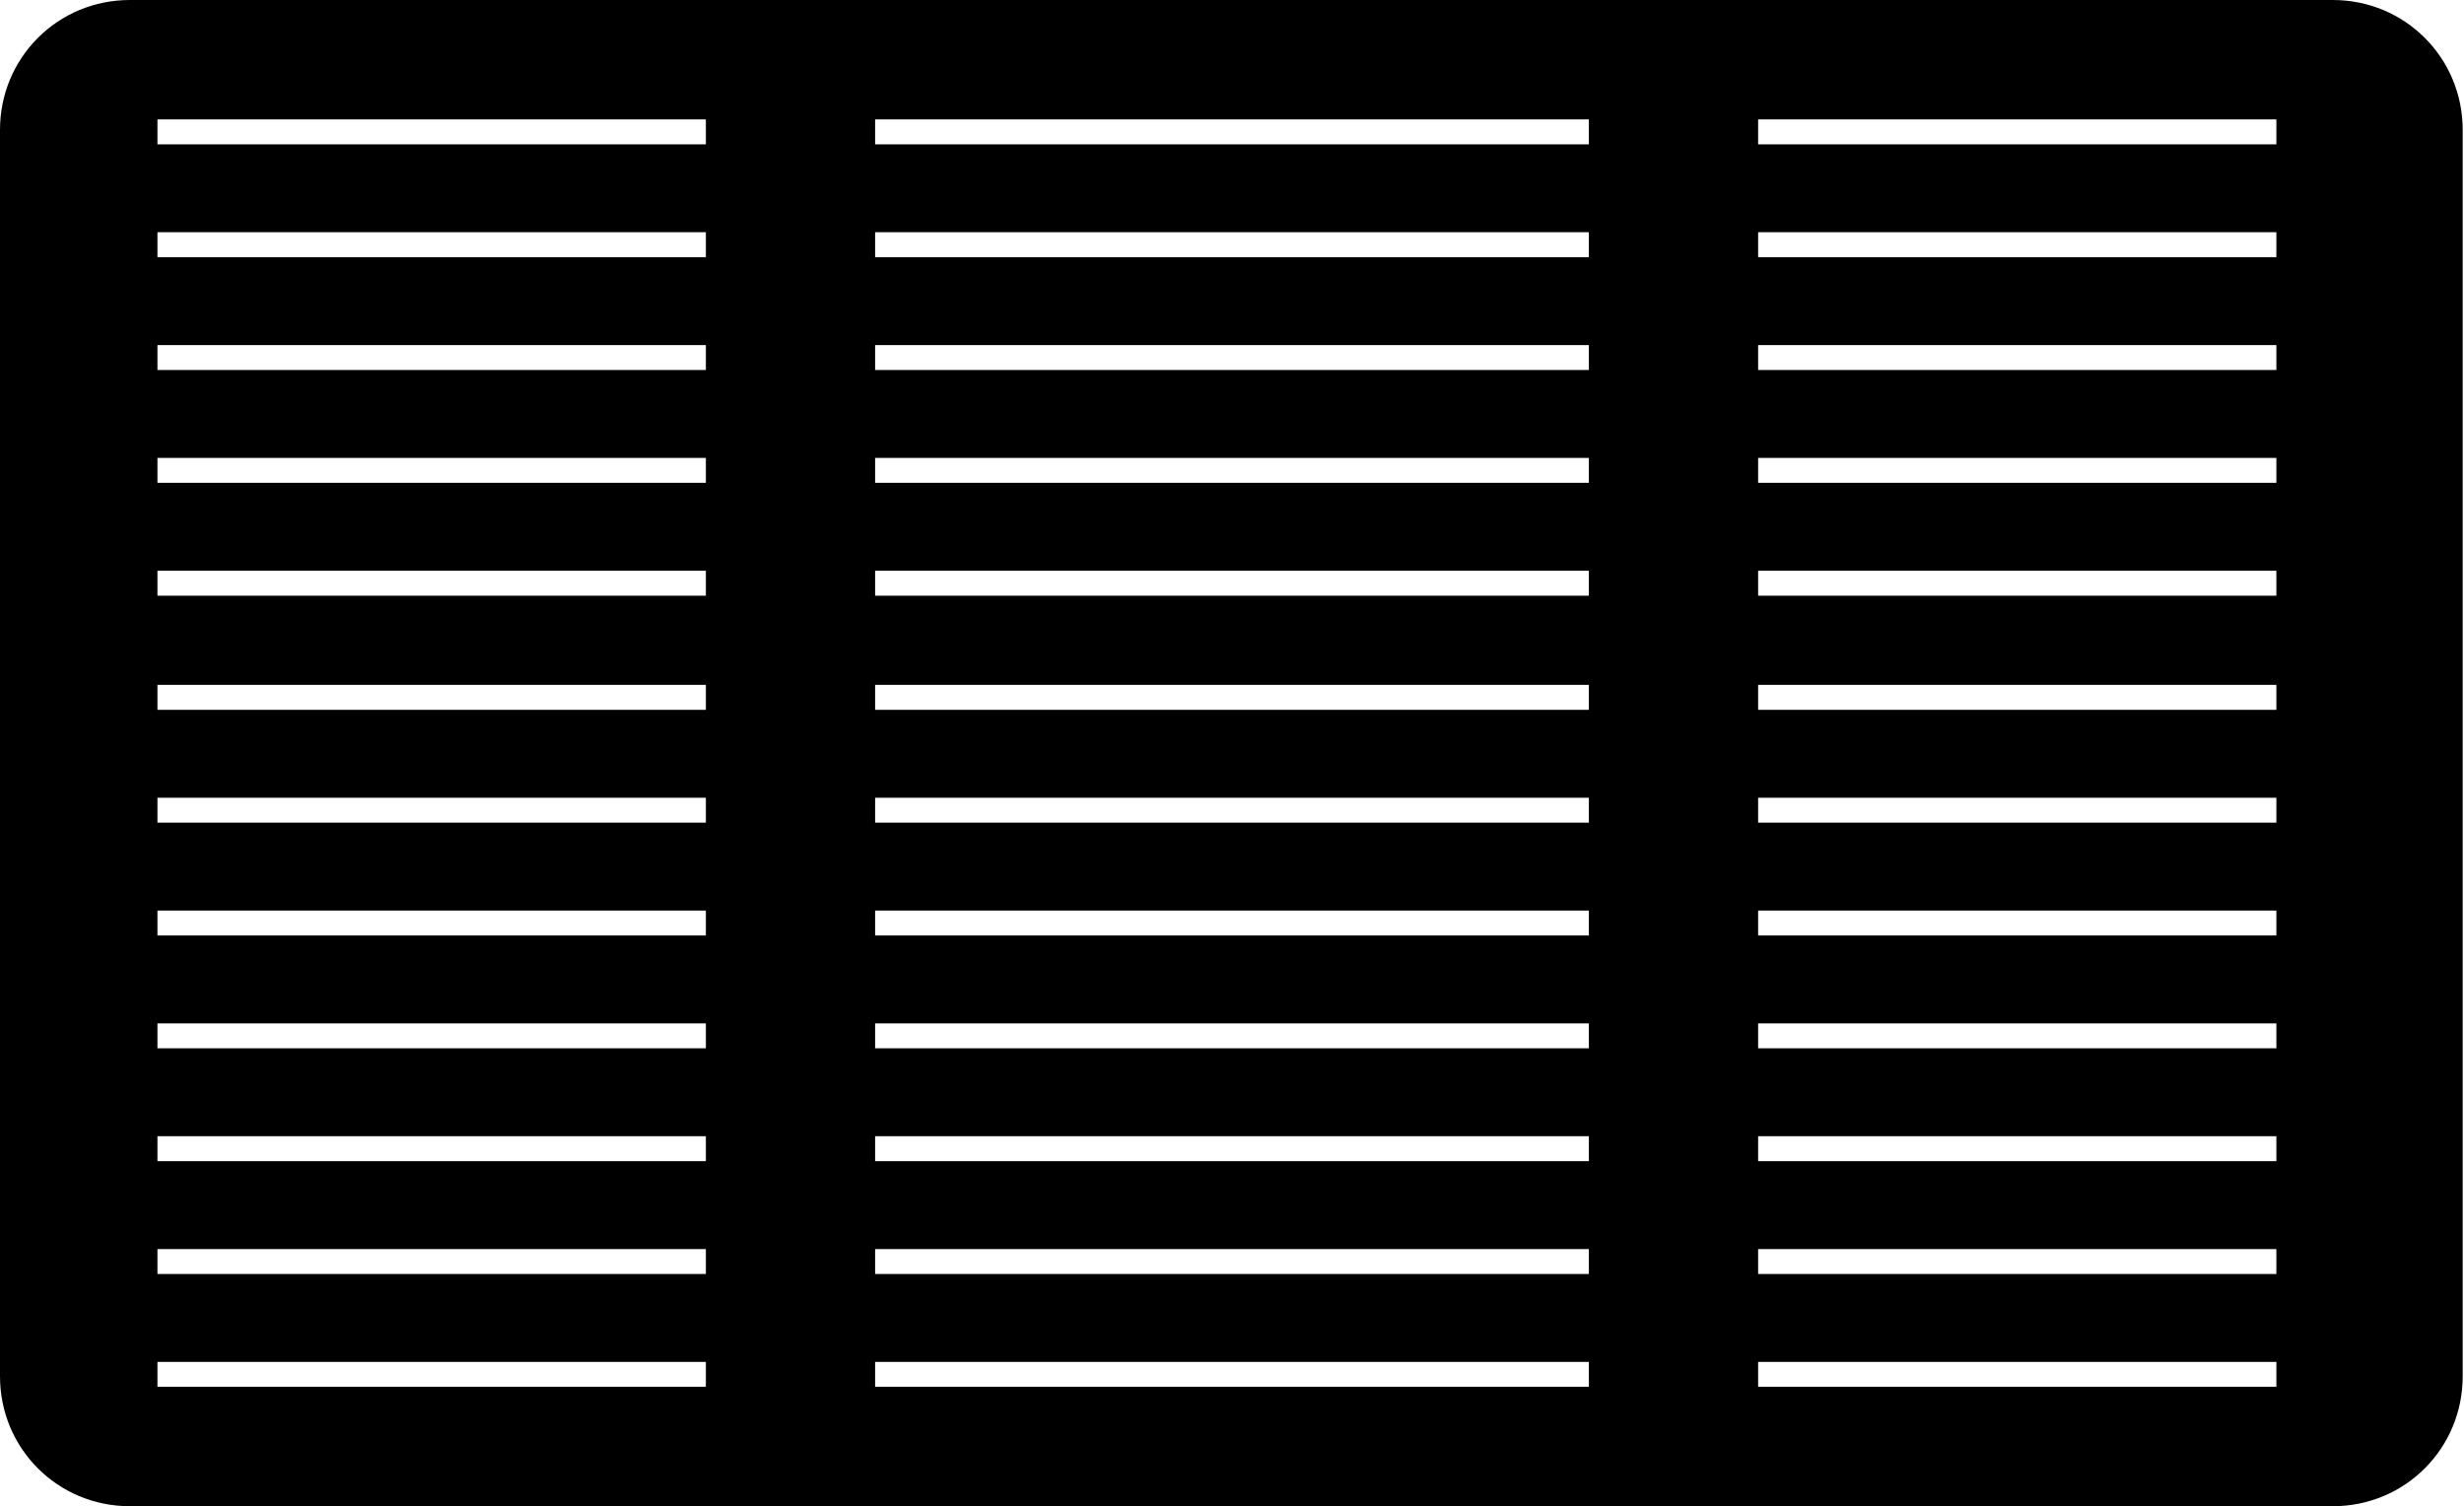 <?xml version="1.0" encoding="UTF-8"?><svg id="Layer_1" xmlns="http://www.w3.org/2000/svg" viewBox="0 0 18.78 11.48"><defs><style>.cls-1{fill:#000;stroke-width:0px;}</style></defs><path class="cls-1" d="M17.78,0H.99C.44,0,0,.44,0,.99v9.5c0,.55.44.99.99.99h16.79c.55,0,.99-.44.99-.99V.99c0-.55-.44-.99-.99-.99ZM5.37,10.57H1.2v-.19h4.18v.19ZM5.37,9.71H1.2v-.19h4.18v.19ZM5.37,8.85H1.2v-.19h4.18v.19ZM5.37,7.99H1.2v-.19h4.18v.19ZM5.37,7.13H1.2v-.19h4.18v.19ZM5.37,6.27H1.2v-.19h4.18v.19ZM5.37,5.41H1.2v-.19h4.18v.19ZM5.37,4.54H1.2v-.19h4.18v.19ZM5.37,3.68H1.2v-.19h4.18v.19ZM5.37,2.82H1.2v-.19h4.18v.19ZM5.37,1.96H1.2v-.19h4.18v.19ZM5.37,1.1H1.2v-.19h4.18v.19ZM12.11,10.57h-5.44v-.19h5.44v.19ZM12.11,9.71h-5.44v-.19h5.44v.19ZM12.11,8.85h-5.44v-.19h5.44v.19ZM12.11,7.99h-5.44v-.19h5.44v.19ZM12.11,7.13h-5.44v-.19h5.44v.19ZM12.11,6.27h-5.44v-.19h5.44v.19ZM12.11,5.41h-5.44v-.19h5.44v.19ZM12.11,4.54h-5.44v-.19h5.44v.19ZM12.11,3.68h-5.44v-.19h5.44v.19ZM12.11,2.82h-5.44v-.19h5.44v.19ZM12.11,1.96h-5.44v-.19h5.44v.19ZM12.11,1.1h-5.44v-.19h5.44v.19ZM17.35,10.57h-3.95v-.19h3.95v.19ZM17.35,9.71h-3.95v-.19h3.95v.19ZM17.35,8.85h-3.95v-.19h3.95v.19ZM17.35,7.99h-3.95v-.19h3.95v.19ZM17.35,7.13h-3.95v-.19h3.95v.19ZM17.35,6.27h-3.95v-.19h3.95v.19ZM17.35,5.41h-3.95v-.19h3.95v.19ZM17.35,4.54h-3.95v-.19h3.95v.19ZM17.35,3.68h-3.95v-.19h3.95v.19ZM17.35,2.82h-3.95v-.19h3.95v.19ZM17.35,1.96h-3.95v-.19h3.95v.19ZM17.35,1.1h-3.95v-.19h3.95v.19Z"/></svg>
